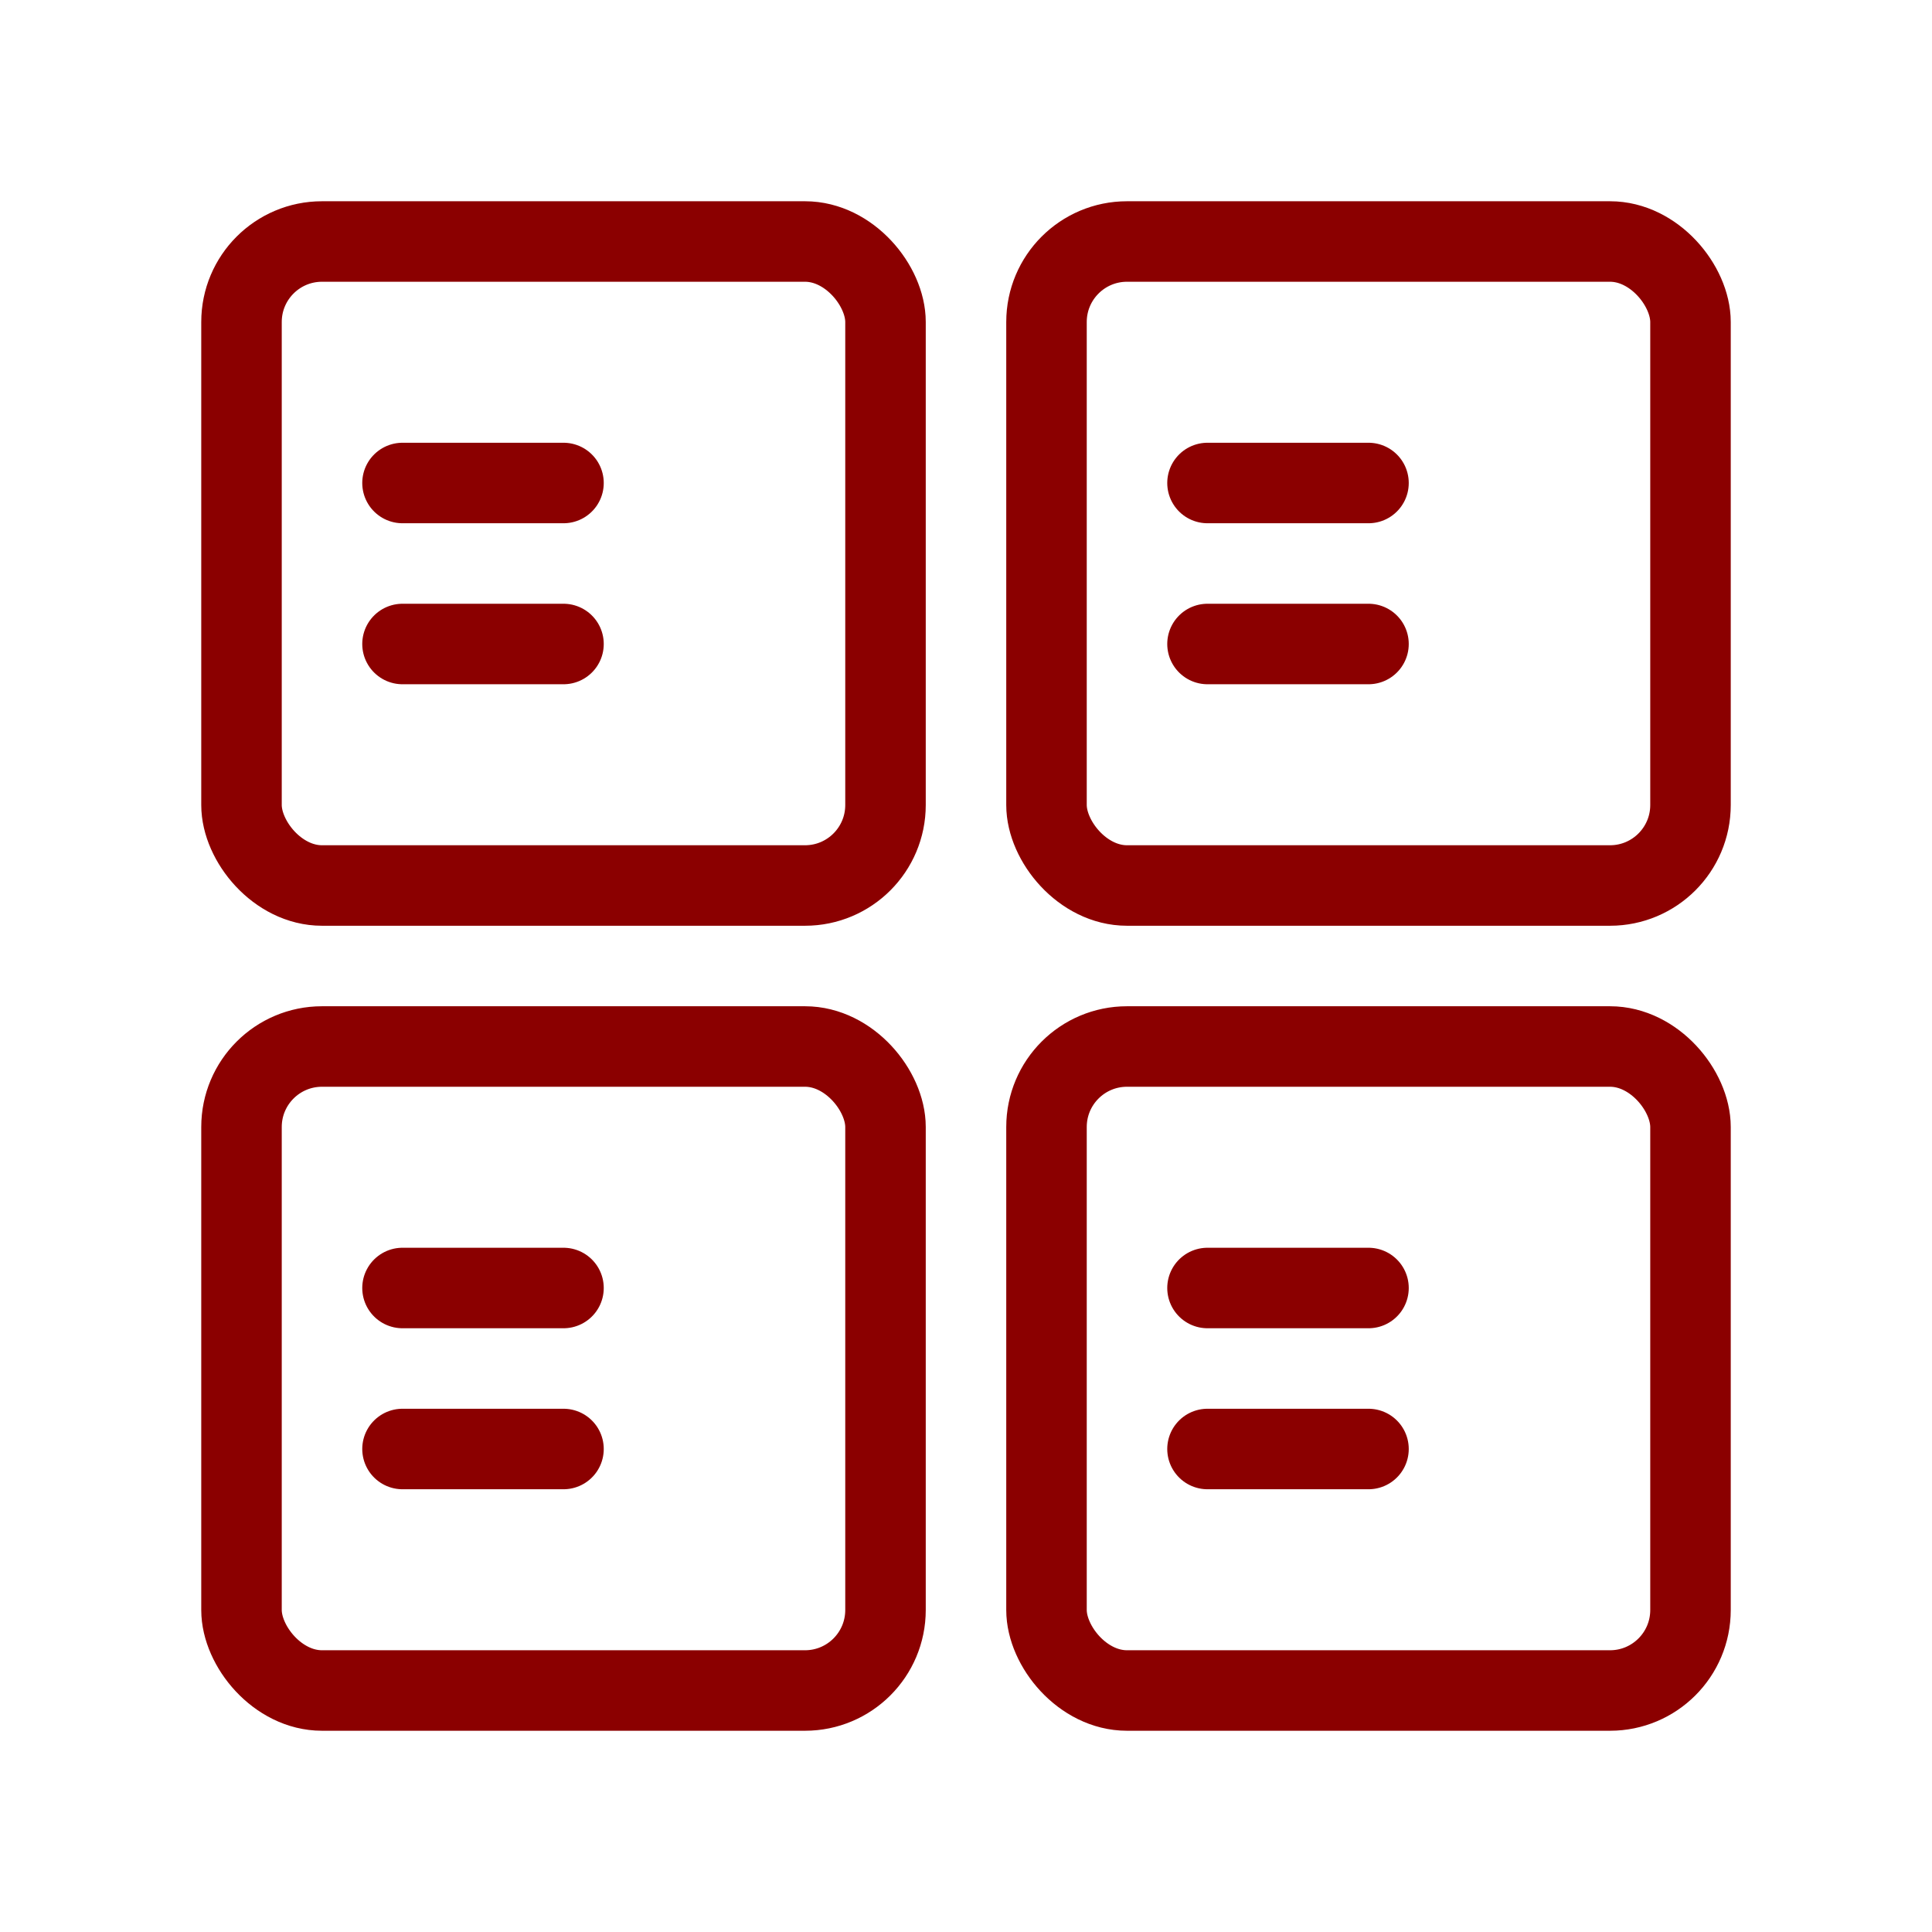 <?xml version="1.0" encoding="UTF-8"?>
<svg width="48" height="48" viewBox="0 0 48 48" xmlns="http://www.w3.org/2000/svg">
  <g fill="none" stroke="#8B0000" stroke-width="2" stroke-linecap="round" stroke-linejoin="round">
    <rect x="6" y="6" width="16" height="16" rx="2"/>
    <rect x="6" y="26" width="16" height="16" rx="2"/>
    <rect x="26" y="6" width="16" height="16" rx="2"/>
    <rect x="26" y="26" width="16" height="16" rx="2"/>
    <path d="M14 12h-4"/>
    <path d="M14 16h-4"/>
    <path d="M14 32h-4"/>
    <path d="M14 36h-4"/>
    <path d="M34 12h-4"/>
    <path d="M34 16h-4"/>
    <path d="M34 32h-4"/>
    <path d="M34 36h-4"/>
  </g>
</svg>